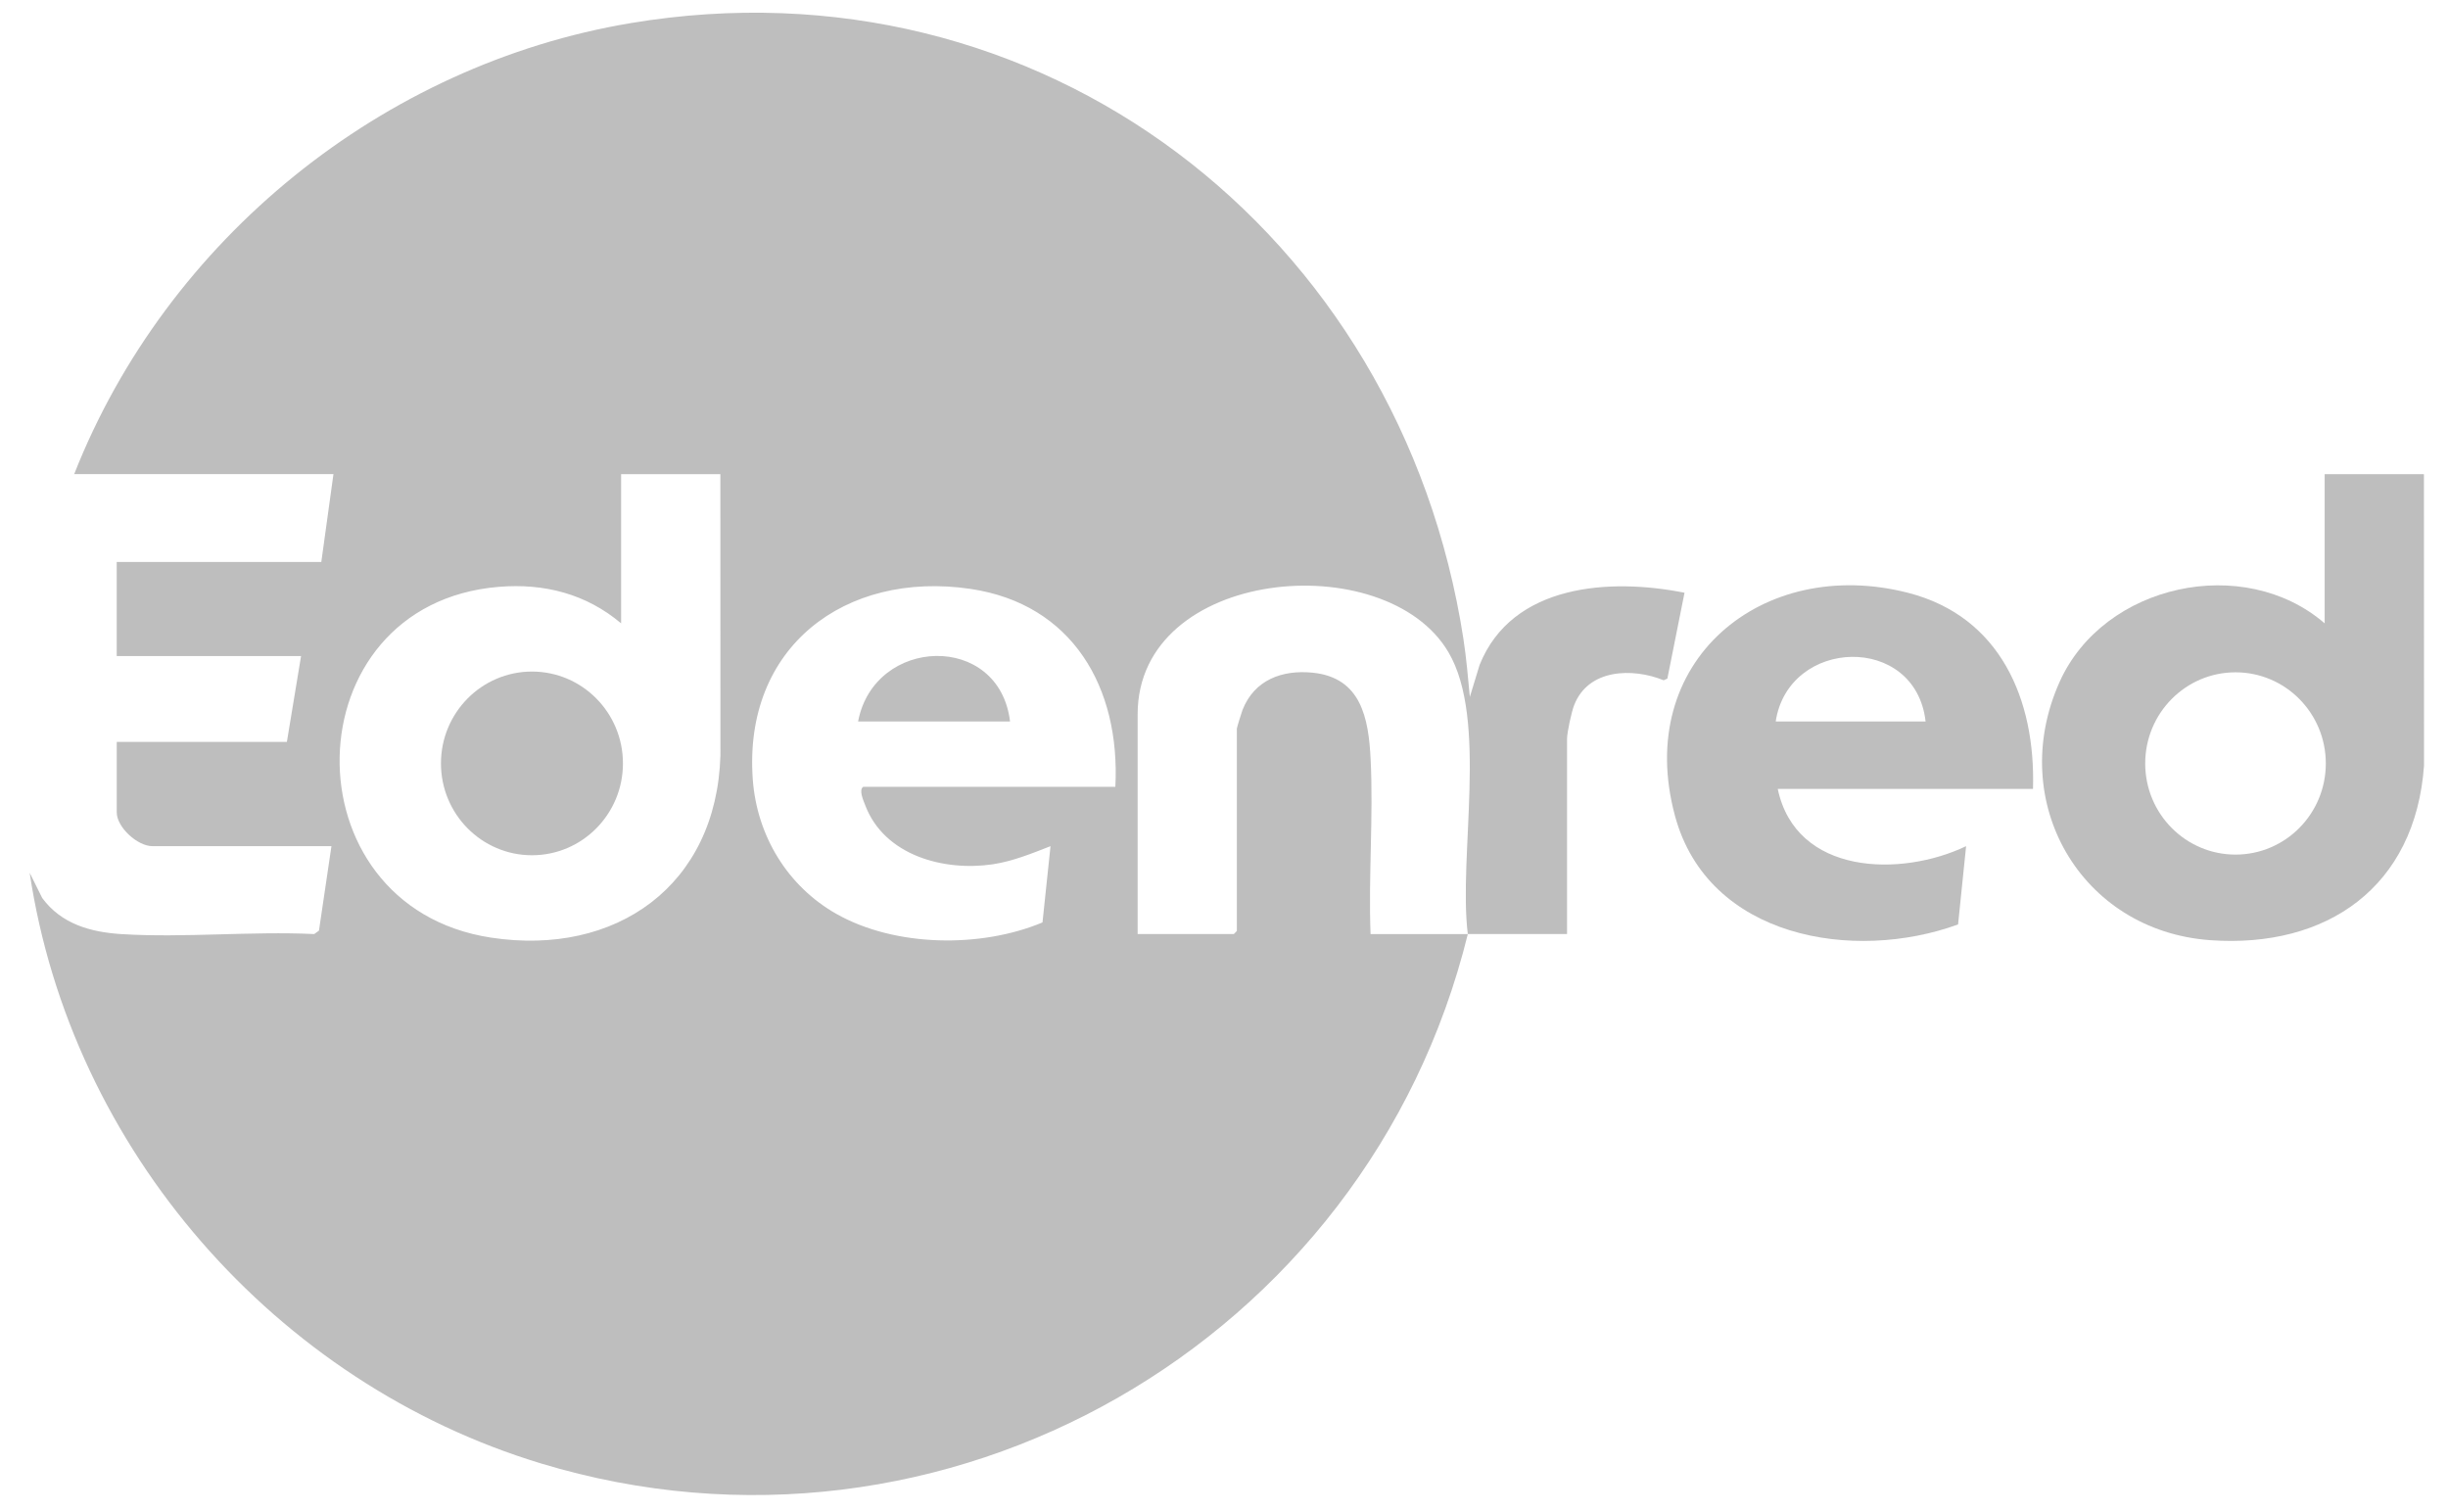 <svg width="68" height="42" viewBox="0 0 68 42" fill="none" xmlns="http://www.w3.org/2000/svg">
<path d="M40.773 25.944C37.977 37.297 26.218 44.036 15.03 40.649C7.668 38.421 1.974 31.936 0.824 24.241L1.171 24.94C1.703 25.667 2.522 25.893 3.381 25.946C5.124 26.053 6.975 25.861 8.729 25.944L8.86 25.849L9.207 23.502H4.228C3.823 23.502 3.243 22.979 3.243 22.565V20.606H7.969L8.363 18.222H3.242V15.61H8.925L9.263 13.168H2.061C4.634 6.638 10.639 1.791 17.524 0.641C28.883 -1.257 38.905 6.424 40.651 17.749C40.732 18.28 40.779 18.822 40.829 19.358L41.1 18.468C42.005 16.213 44.733 16.052 46.792 16.464L46.316 18.848L46.213 18.895C45.347 18.543 44.12 18.575 43.727 19.585C43.654 19.77 43.529 20.34 43.529 20.521V25.944C42.611 25.943 41.691 25.945 40.772 25.944C40.506 23.761 41.344 19.996 40.233 18.113C38.489 15.156 31.601 15.766 31.601 19.84V25.944H34.273L34.357 25.859V20.238C34.357 20.212 34.489 19.782 34.515 19.717C34.844 18.884 35.614 18.6 36.46 18.684C37.808 18.819 38.016 19.942 38.073 21.088C38.152 22.683 38.01 24.344 38.071 25.945C38.97 25.945 39.872 25.944 40.772 25.945L40.773 25.944ZM20.011 13.17H17.253V17.314C16.283 16.495 15.116 16.196 13.856 16.3C8.071 16.775 7.923 25.172 13.639 26.043C17.101 26.57 19.906 24.608 20.012 20.979L20.01 13.17H20.011ZM30.982 21.855C31.125 19.098 29.79 16.773 26.952 16.356C23.474 15.846 20.639 17.974 20.911 21.656C21.027 23.221 21.881 24.619 23.235 25.385C24.87 26.309 27.25 26.336 28.958 25.621L29.181 23.503C28.659 23.706 28.13 23.924 27.571 24.007C26.223 24.206 24.564 23.766 24.034 22.366C23.983 22.233 23.85 21.945 23.977 21.855H30.982Z" fill="#BEBEBE"/>
<path d="M14.777 23.755C16.172 23.755 17.304 22.613 17.304 21.204C17.304 19.795 16.172 18.653 14.777 18.653C13.381 18.653 12.249 19.795 12.249 21.204C12.249 22.613 13.381 23.755 14.777 23.755Z" fill="#BEBEBE"/>
<path d="M28.057 20.04H23.836C24.284 17.674 27.757 17.552 28.057 20.04Z" fill="#BEBEBE"/>
<path d="M67.331 13.17L67.334 21.263C67.094 24.638 64.635 26.346 61.395 26.114C57.791 25.855 55.722 22.262 57.211 18.941C58.433 16.213 62.335 15.377 64.574 17.314V13.17H67.331ZM64.606 21.206C64.606 19.808 63.483 18.674 62.098 18.674C60.712 18.674 59.589 19.808 59.589 21.206C59.589 22.604 60.712 23.737 62.098 23.737C63.483 23.737 64.606 22.604 64.606 21.206Z" fill="#BEBEBE"/>
<path d="M56.472 21.913H49.382C49.887 24.31 52.799 24.37 54.614 23.503L54.391 25.677C51.49 26.733 47.447 26.058 46.528 22.663C45.367 18.377 48.946 15.422 53.007 16.467C55.556 17.123 56.547 19.419 56.472 21.913ZM53.489 20.04C53.21 17.588 49.68 17.705 49.325 20.04H53.489Z" fill="#BEBEBE"/>
</svg>
